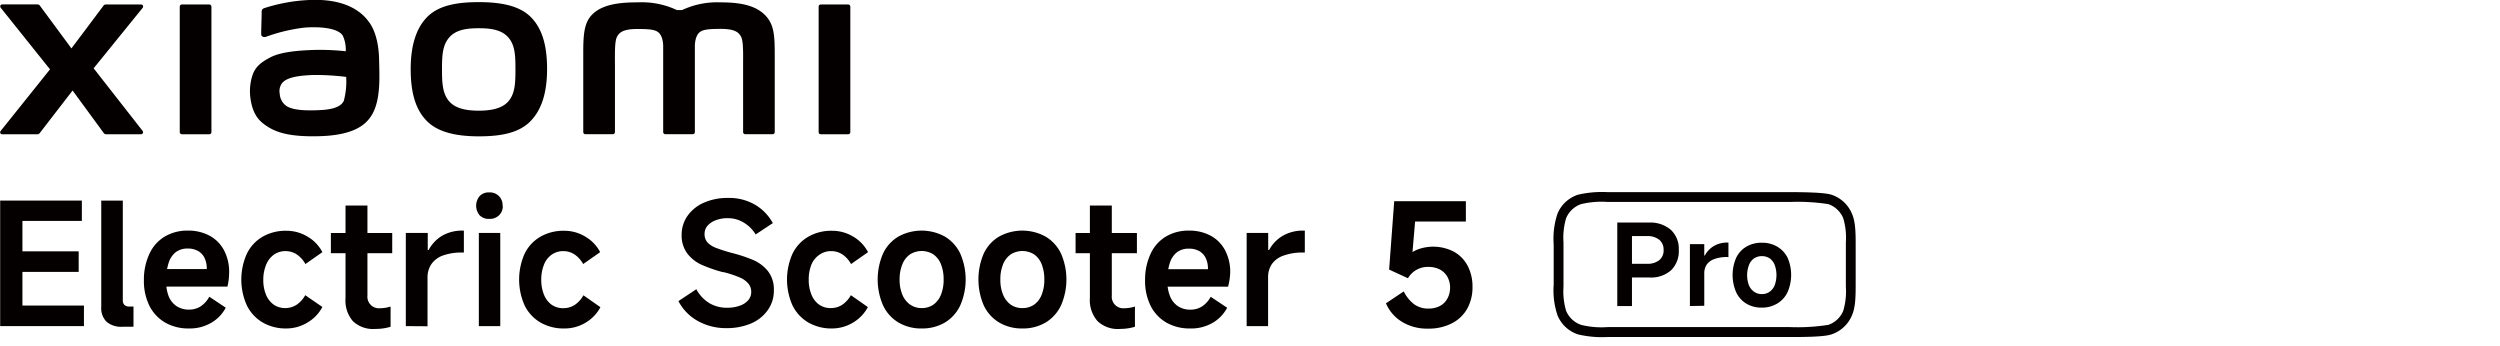 <svg xmlns="http://www.w3.org/2000/svg" width="160.87mm" height="22.24mm" viewBox="0 0 456 63.05"><rect y="0.05" width="456" height="63" style="fill:none"/><path d="M87.31.39C83.76.39,80.21.84,78,3s-3.11,5.53-3.11,9.6.78,7.33,3,9.53,5.88,2.74,9.43,2.74,7.08-.45,9.32-2.66,3.13-5.55,3.13-9.61-.78-7.31-3-9.52S90.86.39,87.31.39Zm5.38,18.12c-1.25,1.42-3.51,1.68-5.38,1.68s-4.13-.25-5.38-1.68-1.33-3.39-1.33-5.87.08-4.39,1.33-5.82,3.26-1.67,5.38-1.67,4.13.25,5.38,1.67S94,10.17,94,12.64,93.94,17.08,92.69,18.51ZM38.15.82h-5a.39.39,0,0,0-.39.38V24.11a.39.39,0,0,0,.39.38h5a.39.39,0,0,0,.39-.38V1.2A.39.39,0,0,0,38.15.82ZM17.05,12.46,26,1.42a.37.37,0,0,0-.29-.6H19.25a.5.5,0,0,0-.39.2L13,8.83,7.22,1a.52.52,0,0,0-.4-.2H.37a.37.37,0,0,0-.28.6l9,11.25L.08,23.9a.36.36,0,0,0,.29.59H6.81a.48.48,0,0,0,.4-.2l6-7.78,5.7,7.78a.49.49,0,0,0,.4.2H25.7A.37.37,0,0,0,26,23.9Zm122.28-9.9c-2.05-1.9-5.33-2.13-8-2.13a15,15,0,0,0-6.94,1.41h-.93A15.1,15.1,0,0,0,116.3.43c-2.66,0-5.92.2-7.93,1.88-1.66,1.4-2,3.25-2,7.07V24.1a.38.38,0,0,0,.39.38h5a.38.38,0,0,0,.39-.38V12c0-2.18-.08-4.46.39-5.31.37-.66.94-1.4,3.67-1.4,3.25,0,4,.23,4.53,1.67a5.33,5.33,0,0,1,.21,1.41V24.1a.39.39,0,0,0,.39.38h5a.38.38,0,0,0,.39-.38V8.35a5.33,5.33,0,0,1,.21-1.41c.51-1.44,1.28-1.67,4.53-1.67,2.73,0,3.3.74,3.67,1.4.47.85.39,3.13.39,5.31V24.1a.38.38,0,0,0,.39.38h5a.38.38,0,0,0,.38-.38V10.27C141.31,6.32,141.19,4.29,139.33,2.56ZM67.27,4C64.94.77,60.75-.2,56.4,0A31,31,0,0,0,48.13,1.5c-.49.19-.43.61-.43.86,0,.84-.09,3-.08,3.92,0,.39.48.57.88.43a31,31,0,0,1,7-1.67c2.58-.21,6.08,0,7,1.46a6,6,0,0,1,.54,2.85,43.73,43.73,0,0,0-6.35-.22c-1.85.09-5.38.25-7.45,1.36-1.7.9-2.69,1.71-3.21,3.23a9.36,9.36,0,0,0-.41,3.9c.31,2.74,1.26,4.11,2.55,5.06,2,1.5,4.58,2.29,9.87,2.17,7-.15,8.9-2.43,9.83-4,1.59-2.75,1.31-7.1,1.26-9.76C69.12,9.94,69,6.3,67.27,4ZM62.68,18.41c-.67,1.4-3,1.62-4.44,1.68-2.6.12-4.51,0-5.74-.59A2.86,2.86,0,0,1,51,17.11a2.48,2.48,0,0,1,.38-1.89c.91-1.19,3.29-1.44,5.74-1.54a45.46,45.46,0,0,1,6,.35A13.44,13.44,0,0,1,62.68,18.41ZM154.7.82h-5a.38.38,0,0,0-.39.38V24.11a.38.38,0,0,0,.39.38h5a.39.39,0,0,0,.39-.38V1.2A.39.39,0,0,0,154.7.82Z" style="fill:#040000"/><path d="M337.79,38.94a6.12,6.12,0,0,0-3.72-3.42c-1.33-.43-5.35-.47-7.53-.47h-33.3a19.4,19.4,0,0,0-5.41.47,6.09,6.09,0,0,0-3.72,3.42,14.23,14.23,0,0,0-.71,5.63v7.36a14.23,14.23,0,0,0,.71,5.63A6.09,6.09,0,0,0,287.83,61a19.05,19.05,0,0,0,5.41.48h33.3c2.17,0,6.2,0,7.53-.48a6.12,6.12,0,0,0,3.72-3.42c.65-1.44.7-3.32.7-5.63V44.57C338.49,42.26,338.44,40.38,337.79,38.94Zm-1.09,5.29v8.05a12.56,12.56,0,0,1-.47,4.4,4.51,4.51,0,0,1-2.72,2.58,35.52,35.52,0,0,1-6.95.41H293.22a15.37,15.37,0,0,1-4.83-.41,4.55,4.55,0,0,1-2.73-2.58,12.56,12.56,0,0,1-.47-4.4V44.23a12.52,12.52,0,0,1,.47-4.4,4.57,4.57,0,0,1,2.73-2.59,15.79,15.79,0,0,1,4.83-.4h33.34a36.51,36.51,0,0,1,6.95.4,4.55,4.55,0,0,1,2.72,2.59A12.52,12.52,0,0,1,336.7,44.23Z" style="fill:#040000"/><path d="M296.46,50.62v-2.5h3.94a3.41,3.41,0,0,0,2.25-.65,2.26,2.26,0,0,0,.8-1.86,2.31,2.31,0,0,0-.8-1.88,3.41,3.41,0,0,0-2.25-.66h-2.72V55.83H295V40.6h5.77a5.77,5.77,0,0,1,4,1.32,4.73,4.73,0,0,1,1.45,3.69,4.84,4.84,0,0,1-1.4,3.69,5.47,5.47,0,0,1-3.9,1.32Z" style="fill:#040000"/><path d="M308.25,55.83V44.54h2.62v2.08h.1a4.4,4.4,0,0,1,1.67-1.75,4.79,4.79,0,0,1,2.51-.62h.13v2.64h-.19a6.66,6.66,0,0,0-2.36.36,2.88,2.88,0,0,0-1.4,1,2.83,2.83,0,0,0-.46,1.62v5.91Z" style="fill:#040000"/><path d="M321.38,56.12a5.45,5.45,0,0,1-2.84-.73,4.84,4.84,0,0,1-1.85-2.07,7.93,7.93,0,0,1,0-6.29A4.75,4.75,0,0,1,318.54,45a5.45,5.45,0,0,1,2.84-.72,5.37,5.37,0,0,1,2.81.72A4.86,4.86,0,0,1,326.06,47a7.85,7.85,0,0,1,0,6.3,4.83,4.83,0,0,1-1.87,2.07A5.37,5.37,0,0,1,321.38,56.12Zm0-2.47a2.41,2.41,0,0,0,1.42-.43,2.69,2.69,0,0,0,.92-1.2,5.45,5.45,0,0,0,0-3.68,2.66,2.66,0,0,0-.92-1.21,2.66,2.66,0,0,0-2.84,0,2.68,2.68,0,0,0-.93,1.21A5.29,5.29,0,0,0,319,52a2.71,2.71,0,0,0,.93,1.2A2.39,2.39,0,0,0,321.38,53.65Z" style="fill:#040000"/><path d="M4.06,55.74H15.28v3.75H0V36.59H14.9V40.3H4.06v5.55H14.32V49.6H4.06Z" style="fill:#040000"/><path d="M18.44,56V36.59h3.93V54.78a1.14,1.14,0,0,0,.3.85,1.17,1.17,0,0,0,.85.29h.8v3.69h-2a4.14,4.14,0,0,1-2.91-.91A3.48,3.48,0,0,1,18.44,56Z" style="fill:#040000"/><path d="M34.46,59.92a8.53,8.53,0,0,1-4.37-1.08,7.34,7.34,0,0,1-2.87-3.07,10.22,10.22,0,0,1-1-4.68,11.1,11.1,0,0,1,1-4.77A7.1,7.1,0,0,1,30,43.17a8,8,0,0,1,4.2-1.1,8.1,8.1,0,0,1,4,.93,6.41,6.41,0,0,1,2.64,2.67,8.37,8.37,0,0,1,.93,4,11.36,11.36,0,0,1-.31,2.61H28.6l.09-3.19h9a4.55,4.55,0,0,0-.39-2,2.89,2.89,0,0,0-1.18-1.29,3.73,3.73,0,0,0-1.93-.46,3.51,3.51,0,0,0-2.16.66,4,4,0,0,0-1.31,2,9.93,9.93,0,0,0-.44,3.17A7.42,7.42,0,0,0,30.72,54a3.94,3.94,0,0,0,1.43,1.83,4.06,4.06,0,0,0,2.34.65,3.85,3.85,0,0,0,2.08-.59,4.88,4.88,0,0,0,1.58-1.76l3,2a6.82,6.82,0,0,1-2.57,2.71A7.74,7.74,0,0,1,34.46,59.92Z" style="fill:#040000"/><path d="M52.21,59.92a8.41,8.41,0,0,1-4.34-1.1A7.37,7.37,0,0,1,45,55.71a11.49,11.49,0,0,1,0-9.42,7.23,7.23,0,0,1,2.86-3.1,8.4,8.4,0,0,1,4.34-1.09,7.38,7.38,0,0,1,3.86,1.06A7,7,0,0,1,58.78,46l-3.1,2.17a5,5,0,0,0-1.58-1.76,3.69,3.69,0,0,0-2-.6,3.65,3.65,0,0,0-2.16.64,4.16,4.16,0,0,0-1.41,1.82A7.14,7.14,0,0,0,48,51a7,7,0,0,0,.49,2.75,4.2,4.2,0,0,0,1.4,1.82A3.63,3.63,0,0,0,52,56.2a3.74,3.74,0,0,0,2.07-.6,5,5,0,0,0,1.58-1.75L58.78,56a7.15,7.15,0,0,1-2.71,2.83A7.39,7.39,0,0,1,52.21,59.92Z" style="fill:#040000"/><path d="M60.33,46.19V42.51H71.52v3.68Zm8,13.82a5.31,5.31,0,0,1-4-1.44A5.76,5.76,0,0,1,63,54.4V37.49h4V53.91a2.11,2.11,0,0,0,2.33,2.32,6.52,6.52,0,0,0,1.89-.31v3.69A9.18,9.18,0,0,1,68.36,60Z" style="fill:#040000"/><path d="M74,59.49v-17H78v3.12h.16A6.7,6.7,0,0,1,80.63,43a7.31,7.31,0,0,1,3.78-.93h.18v4h-.27a10,10,0,0,0-3.55.54,4.34,4.34,0,0,0-2.11,1.58,4.28,4.28,0,0,0-.7,2.43v8.9Z" style="fill:#040000"/><path d="M91.69,37.55A2.28,2.28,0,0,1,91,39.28a2.39,2.39,0,0,1-1.78.65,2.31,2.31,0,0,1-1.75-.65,2.73,2.73,0,0,1,0-3.51,2.28,2.28,0,0,1,1.73-.67,2.3,2.3,0,0,1,2.45,2.45Zm-.46,21.94H87.32v-17h3.91Z" style="fill:#040000"/><path d="M102.88,59.92a8.38,8.38,0,0,1-4.34-1.1,7.33,7.33,0,0,1-2.87-3.11,11.59,11.59,0,0,1,0-9.42,7.19,7.19,0,0,1,2.87-3.1,8.38,8.38,0,0,1,4.34-1.09,7.34,7.34,0,0,1,3.85,1.06A7,7,0,0,1,109.45,46l-3.1,2.17a5,5,0,0,0-1.58-1.76,3.7,3.7,0,0,0-2-.6,3.64,3.64,0,0,0-2.15.64,4,4,0,0,0-1.41,1.82,7.14,7.14,0,0,0-.5,2.75,7,7,0,0,0,.5,2.75,4.11,4.11,0,0,0,1.39,1.82,3.63,3.63,0,0,0,2.14.63,3.77,3.77,0,0,0,2.08-.6,5.09,5.09,0,0,0,1.58-1.75l3.1,2.17a7.17,7.17,0,0,1-2.72,2.83A7.35,7.35,0,0,1,102.88,59.92Z" style="fill:#040000"/><path d="M132.53,59.86a10.52,10.52,0,0,1-5.31-1.33,8.82,8.82,0,0,1-3.49-3.6L127,52.76a6.57,6.57,0,0,0,2.37,2.54,6.21,6.21,0,0,0,3.24.84,6.57,6.57,0,0,0,2.3-.37,3.5,3.5,0,0,0,1.55-1,2.28,2.28,0,0,0,.55-1.5,2.33,2.33,0,0,0-.47-1.47A4.09,4.09,0,0,0,135,50.65a20,20,0,0,0-3-1l-.16,0A27.1,27.1,0,0,1,128,48.32a6.84,6.84,0,0,1-2.59-2,5.4,5.4,0,0,1-1.09-3.48,5.9,5.9,0,0,1,1.09-3.49,7.12,7.12,0,0,1,3-2.39,10.6,10.6,0,0,1,4.34-.85,9.4,9.4,0,0,1,5,1.26,8.74,8.74,0,0,1,3.2,3.33l-3.13,2.07a6.37,6.37,0,0,0-2.2-2.18,5.55,5.55,0,0,0-2.91-.79,5.86,5.86,0,0,0-2.14.37,3.68,3.68,0,0,0-1.52,1,2.22,2.22,0,0,0-.55,1.47,2.31,2.31,0,0,0,.55,1.61,4.32,4.32,0,0,0,1.62,1,27.47,27.47,0,0,0,2.88.91,27.46,27.46,0,0,1,3.82,1.27,7.1,7.1,0,0,1,2.67,2,5.43,5.43,0,0,1,1.1,3.52,6.06,6.06,0,0,1-1.08,3.58A7.18,7.18,0,0,1,137,59,11.29,11.29,0,0,1,132.53,59.86Z" style="fill:#040000"/><path d="M151.75,59.92a8.38,8.38,0,0,1-4.34-1.1,7.33,7.33,0,0,1-2.87-3.11,11.59,11.59,0,0,1,0-9.42,7.19,7.19,0,0,1,2.87-3.1,8.38,8.38,0,0,1,4.34-1.09,7.4,7.4,0,0,1,3.86,1.06A7.06,7.06,0,0,1,158.32,46l-3.1,2.17a5,5,0,0,0-1.58-1.76,3.7,3.7,0,0,0-2-.6,3.64,3.64,0,0,0-2.15.64A4,4,0,0,0,148,48.25a7.14,7.14,0,0,0-.5,2.75,7,7,0,0,0,.5,2.75,4.11,4.11,0,0,0,1.39,1.82,3.63,3.63,0,0,0,2.14.63,3.75,3.75,0,0,0,2.08-.6,5.09,5.09,0,0,0,1.58-1.75l3.1,2.17a7.22,7.22,0,0,1-2.71,2.83A7.41,7.41,0,0,1,151.75,59.92Z" style="fill:#040000"/><path d="M168.11,59.92a8.09,8.09,0,0,1-4.26-1.1,7.21,7.21,0,0,1-2.79-3.11,11.9,11.9,0,0,1,0-9.46,7.11,7.11,0,0,1,2.79-3.09,8.81,8.81,0,0,1,8.49,0,7.19,7.19,0,0,1,2.8,3.09,11.82,11.82,0,0,1,0,9.47,7.27,7.27,0,0,1-2.8,3.12A8.11,8.11,0,0,1,168.11,59.92Zm0-3.72a3.65,3.65,0,0,0,2.14-.63,4.09,4.09,0,0,0,1.38-1.82,7.23,7.23,0,0,0,.48-2.75,7.42,7.42,0,0,0-.48-2.78,4,4,0,0,0-1.38-1.81,4,4,0,0,0-4.28,0,4,4,0,0,0-1.39,1.81,7.22,7.22,0,0,0-.5,2.78,7,7,0,0,0,.5,2.75A4.11,4.11,0,0,0,166,55.57,3.63,3.63,0,0,0,168.11,56.2Z" style="fill:#040000"/><path d="M186.48,59.92a8.09,8.09,0,0,1-4.26-1.1,7.21,7.21,0,0,1-2.79-3.11,12,12,0,0,1,0-9.46,7.11,7.11,0,0,1,2.79-3.09,8.81,8.81,0,0,1,8.49,0,7.21,7.21,0,0,1,2.81,3.09,11.82,11.82,0,0,1,0,9.47,7.29,7.29,0,0,1-2.81,3.12A8.11,8.11,0,0,1,186.48,59.92Zm0-3.72a3.63,3.63,0,0,0,2.14-.63A4,4,0,0,0,190,53.75a7.23,7.23,0,0,0,.48-2.75,7.42,7.42,0,0,0-.48-2.78,3.89,3.89,0,0,0-1.38-1.81,4,4,0,0,0-4.27,0,4,4,0,0,0-1.4,1.81,7.23,7.23,0,0,0-.49,2.78,7,7,0,0,0,.49,2.75,4.13,4.13,0,0,0,1.4,1.82A3.6,3.6,0,0,0,186.48,56.2Z" style="fill:#040000"/><path d="M196.18,46.19V42.51h11.19v3.68Zm8,13.82a5.31,5.31,0,0,1-4-1.44,5.76,5.76,0,0,1-1.39-4.17V37.49h4V53.91a2.11,2.11,0,0,0,2.33,2.32,6.47,6.47,0,0,0,1.89-.31v3.69A9.18,9.18,0,0,1,204.21,60Z" style="fill:#040000"/><path d="M217.1,59.92a8.56,8.56,0,0,1-4.37-1.08,7.34,7.34,0,0,1-2.87-3.07,10.22,10.22,0,0,1-1-4.68,11.1,11.1,0,0,1,1-4.77,7.1,7.1,0,0,1,2.77-3.15,8,8,0,0,1,4.2-1.1,8.17,8.17,0,0,1,4,.93,6.45,6.45,0,0,1,2.63,2.67,8.37,8.37,0,0,1,.93,4A11.36,11.36,0,0,1,224,52.3H211.24l.09-3.19h9a4.55,4.55,0,0,0-.39-2,2.92,2.92,0,0,0-1.17-1.29,3.79,3.79,0,0,0-1.94-.46,3.51,3.51,0,0,0-2.16.66,4,4,0,0,0-1.31,2,9.93,9.93,0,0,0-.44,3.17,7.42,7.42,0,0,0,.48,2.82,3.94,3.94,0,0,0,1.43,1.83,4.06,4.06,0,0,0,2.34.65,3.85,3.85,0,0,0,2.08-.59,4.79,4.79,0,0,0,1.58-1.76l3,2a6.82,6.82,0,0,1-2.57,2.71A7.74,7.74,0,0,1,217.1,59.92Z" style="fill:#040000"/><path d="M227.39,59.49v-17h3.93v3.12h.16A6.7,6.7,0,0,1,234,43a7.31,7.31,0,0,1,3.78-.93H238v4h-.28a10,10,0,0,0-3.54.54A4.29,4.29,0,0,0,232,48.16a4.21,4.21,0,0,0-.7,2.43v8.9Z" style="fill:#040000"/><path d="M256.05,53.16a6.6,6.6,0,0,0,1.89,2.34,4.32,4.32,0,0,0,2.63.79,4.39,4.39,0,0,0,2.05-.46A3.29,3.29,0,0,0,264,54.48a4.1,4.1,0,0,0,.5-2,4,4,0,0,0-.5-2,3.36,3.36,0,0,0-1.39-1.33,4.53,4.53,0,0,0-2.11-.46,4.15,4.15,0,0,0-3.68,2.07l-3.44-1.58.93-12.48h13.07v3.71h-9.26l-.53,6.2-.84.06a5.82,5.82,0,0,1,2.06-1.24,8.18,8.18,0,0,1,6.37.48,6.25,6.25,0,0,1,2.53,2.59,8.19,8.19,0,0,1,.88,3.88,8,8,0,0,1-1,4A6.71,6.71,0,0,1,264.79,59a9.29,9.29,0,0,1-4.31.95,8.78,8.78,0,0,1-4.75-1.24,7.29,7.29,0,0,1-2.93-3.38Z" style="fill:#040000"/></svg>
